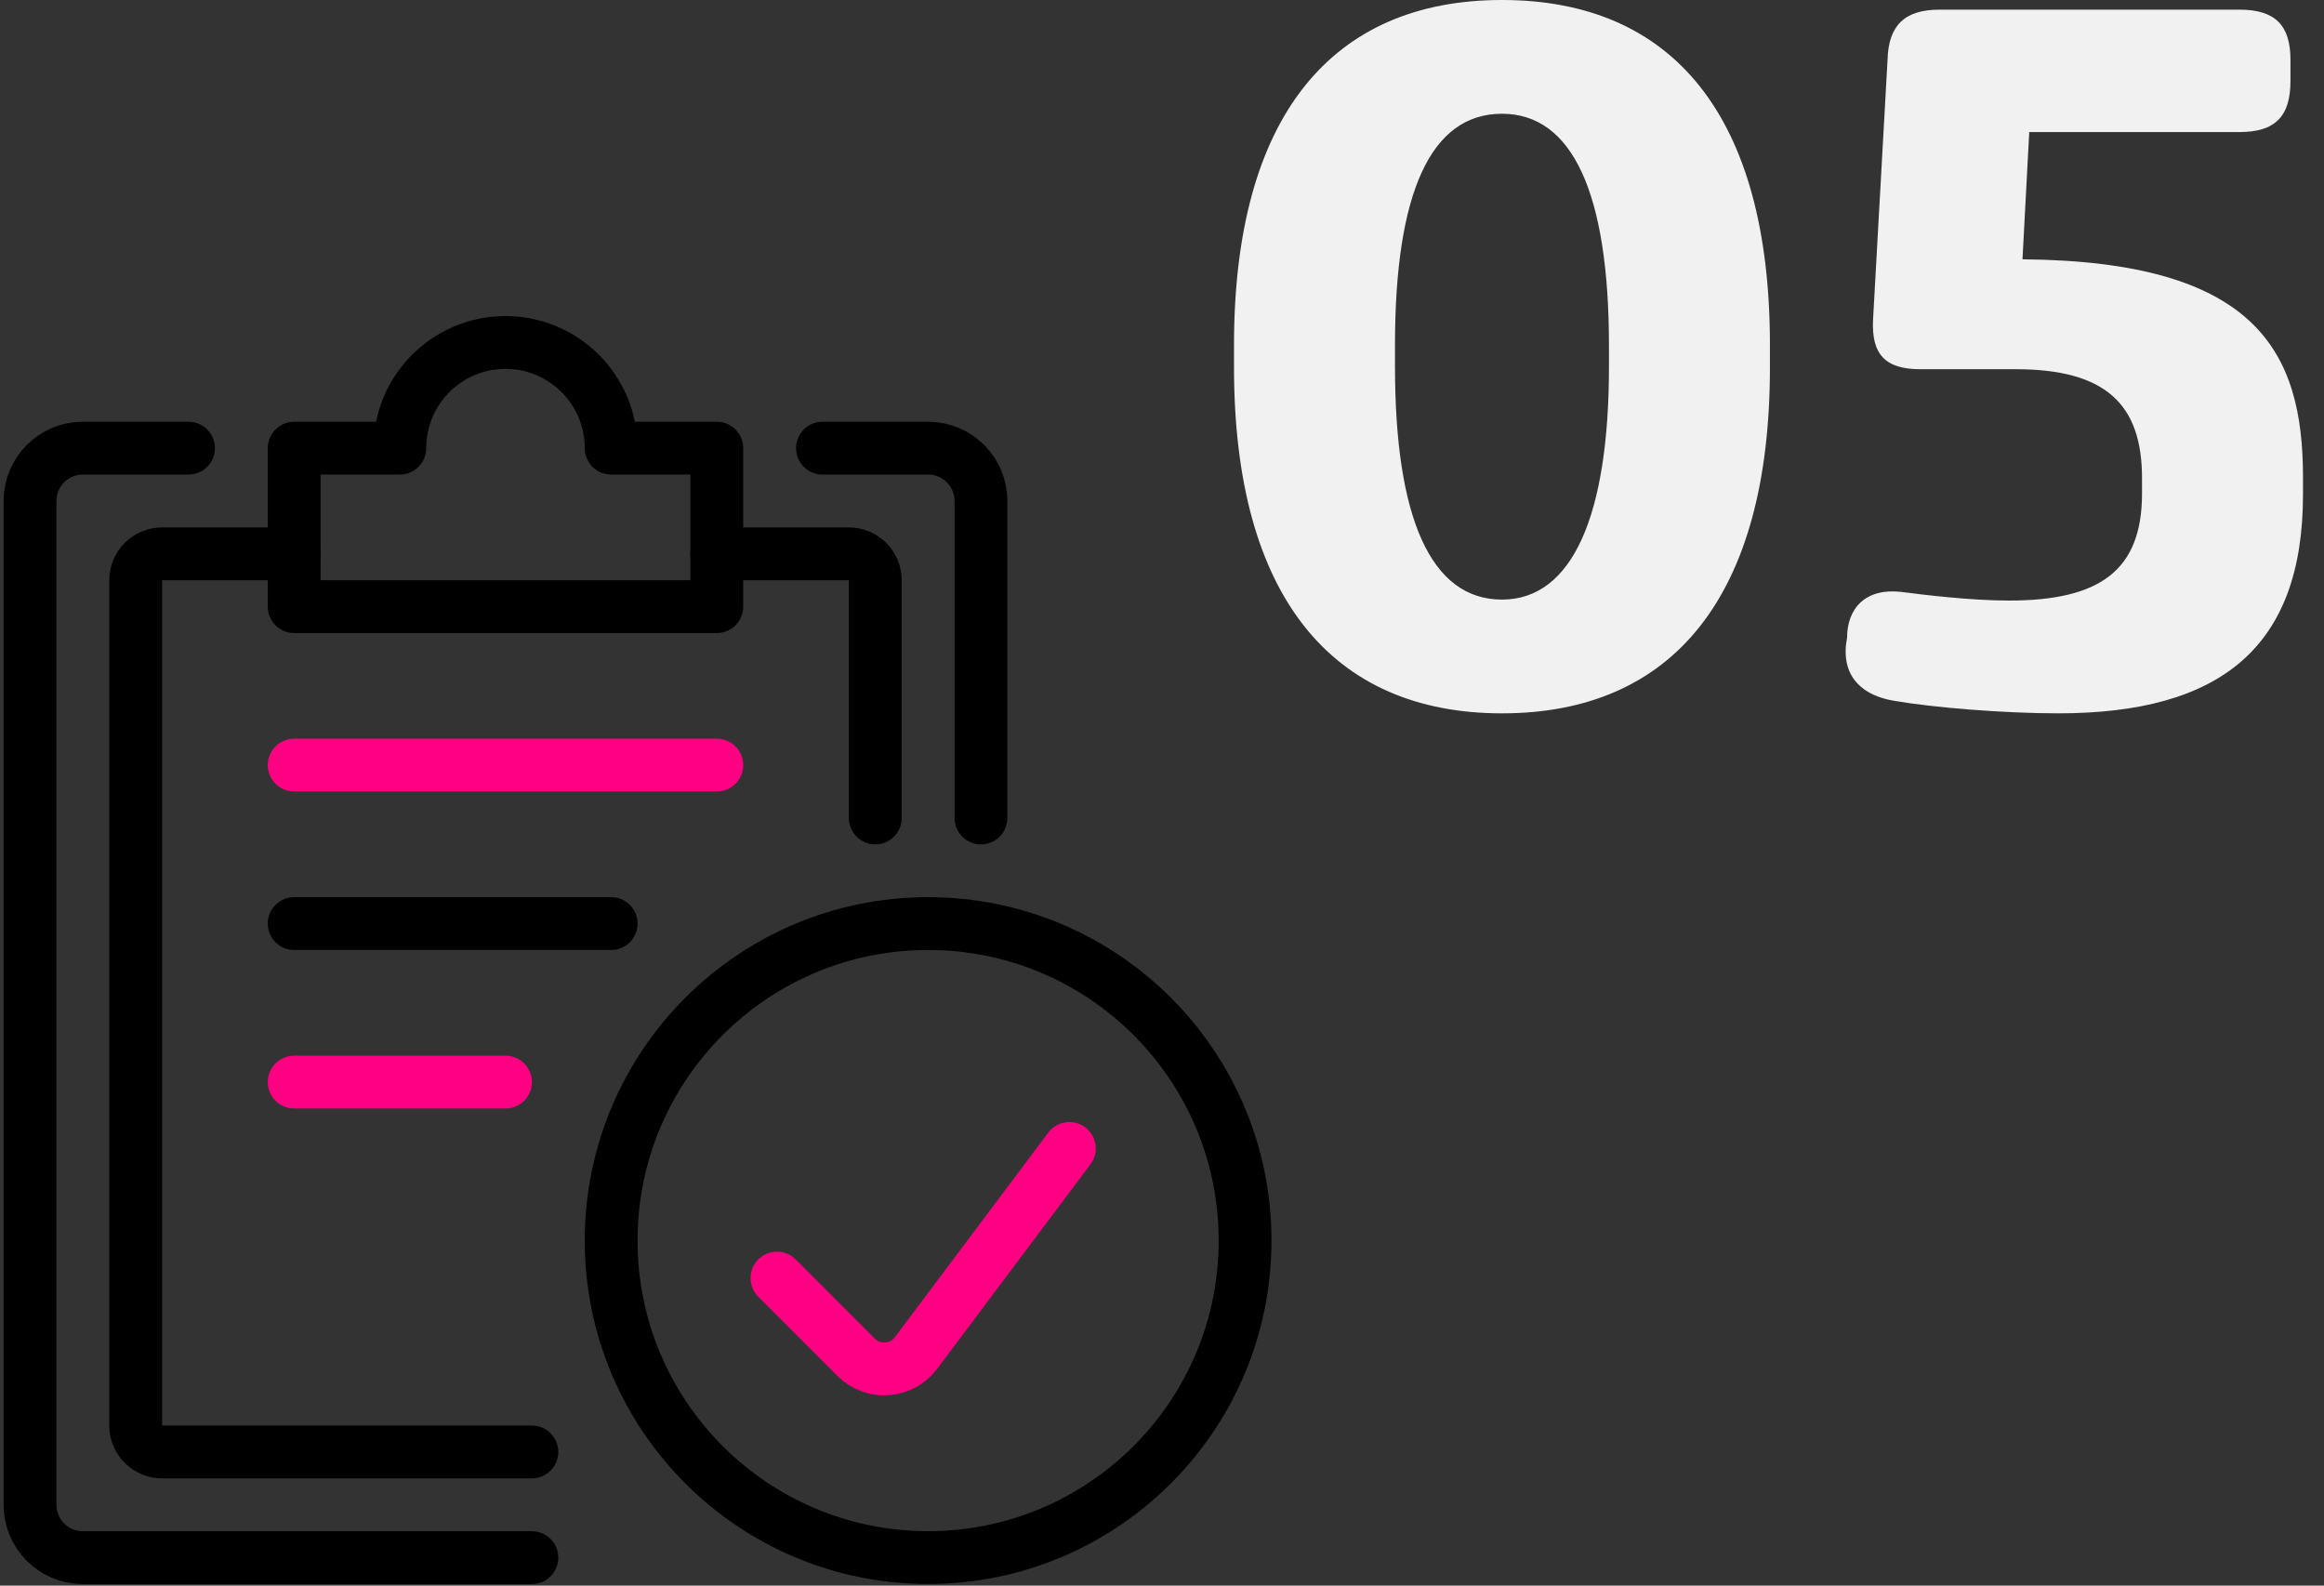 <?xml version="1.0" encoding="UTF-8"?>
<svg width="107px" height="73px" viewBox="0 0 107 73" version="1.1" xmlns="http://www.w3.org/2000/svg" xmlns:xlink="http://www.w3.org/1999/xlink">
    <rect x="0" y="0" width="107" height="73" fill="#333333" stroke="none"/>
    <title>Group 11</title>
    <g id="Page-1" stroke="none" stroke-width="1" fill="none" fill-rule="evenodd">
        <g id="Artboard" transform="translate(-884, -806)">
            <g id="Group-11" transform="translate(885, 806)">
                <g id="Group-7" transform="translate(0.382, 0)">
                    <path d="M67.771,32.841 C75.626,32.841 80.108,27.471 80.108,16.909 L80.108,15.888 C80.108,5.326 75.626,0 67.771,0 C59.96,0 55.433,5.326 55.433,15.888 L55.433,16.909 C55.433,27.471 59.96,32.841 67.771,32.841 Z M67.771,27.604 C64.487,27.604 62.845,23.832 62.845,16.864 L62.845,15.888 C62.845,8.876 64.487,5.237 67.771,5.237 C71.01,5.237 72.697,8.876 72.697,15.932 L72.697,16.864 C72.697,23.743 71.01,27.604 67.771,27.604 Z M93.378,32.841 C100.834,32.841 104.651,29.823 104.651,22.767 L104.651,21.968 C104.651,16.199 102.52,12.027 91.736,11.938 L92.047,6.08 L101.721,6.08 C103.364,6.08 104.074,5.37 104.074,3.728 L104.074,2.752 C104.074,1.154 103.364,0.444 101.721,0.444 L87.919,0.444 C86.322,0.444 85.567,1.154 85.523,2.752 L84.857,14.69 C84.768,16.332 85.434,16.998 87.032,16.998 L91.425,16.998 C95.597,16.998 97.239,18.64 97.239,22.012 L97.239,22.723 C97.239,26.273 95.286,27.649 91.115,27.649 C89.339,27.649 87.165,27.382 86.144,27.249 C84.546,27.072 83.659,27.959 83.659,29.38 L83.614,29.646 C83.437,31.244 84.458,32.042 85.833,32.264 C87.609,32.575 90.893,32.841 93.378,32.841 Z" id="05" fill="#F1F1F1" fill-rule="nonzero"></path>
                    <path d="M23.107,71.711 L2.432,71.711 C1.089,71.711 1.61173365e-13,70.622 1.61173365e-13,69.278 L1.61173365e-13,23.064 C1.61173365e-13,21.721 1.089,20.632 2.432,20.632 L7.297,20.632" id="Path" stroke="#000000" stroke-width="2.432" stroke-linecap="round" stroke-linejoin="round"></path>
                    <path d="M36.485,20.632 L41.349,20.632 C42.693,20.632 43.782,21.721 43.782,23.064 L43.782,37.658" id="Path" stroke="#000000" stroke-width="2.432" stroke-linecap="round" stroke-linejoin="round"></path>
                    <path d="M26.756,20.632 C26.756,17.945 24.578,15.767 21.891,15.767 C19.204,15.767 17.026,17.945 17.026,20.632 L12.162,20.632 L12.162,27.929 L31.62,27.929 L31.62,20.632 L26.756,20.632 Z" id="Path" stroke="#000000" stroke-width="2.432" stroke-linecap="round" stroke-linejoin="round"></path>
                    <path d="M38.917,37.658 L38.917,26.713 C38.917,26.041 38.373,25.497 37.701,25.497 L31.62,25.497" id="Path" stroke="#000000" stroke-width="2.432" stroke-linecap="round" stroke-linejoin="round"></path>
                    <path d="M12.162,25.497 L6.081,25.497 C5.409,25.497 4.865,26.041 4.865,26.713 L4.865,65.63 C4.865,66.302 5.409,66.846 6.081,66.846 L23.107,66.846" id="Path" stroke="#000000" stroke-width="2.432" stroke-linecap="round" stroke-linejoin="round"></path>
                    <line x1="12.162" y1="35.223" x2="31.62" y2="35.223" id="Path" stroke="#FF0082" stroke-width="2.432" stroke-linecap="round" stroke-linejoin="round"></line>
                    <line x1="12.162" y1="42.52" x2="26.756" y2="42.52" id="Path" stroke="#000000" stroke-width="2.432" stroke-linecap="round" stroke-linejoin="round"></line>
                    <line x1="12.162" y1="49.817" x2="21.891" y2="49.817" id="Path" stroke="#FF0082" stroke-width="2.432" stroke-linecap="round" stroke-linejoin="round"></line>
                    <path d="M26.756,57.114 C26.756,65.174 33.289,71.708 41.349,71.708 C49.409,71.708 55.943,65.174 55.943,57.114 C55.943,49.054 49.409,42.52 41.349,42.52 C33.289,42.52 26.756,49.054 26.756,57.114 Z" id="Path" stroke="#000000" stroke-width="2.432" stroke-linecap="round" stroke-linejoin="round"></path>
                    <path d="M47.853,52.872 L40.788,62.295 C40.47,62.718 39.985,62.982 39.458,63.019 C38.93,63.057 38.413,62.863 38.039,62.49 L34.391,58.841" id="Path" stroke="#FF0082" stroke-width="2.432" stroke-linecap="round" stroke-linejoin="round"></path>
                </g>
                <g id="streamline-icon-task-checklist-check@140x140-copy" transform="translate(0, 15.385)"></g>
            </g>
        </g>
    </g>
</svg>